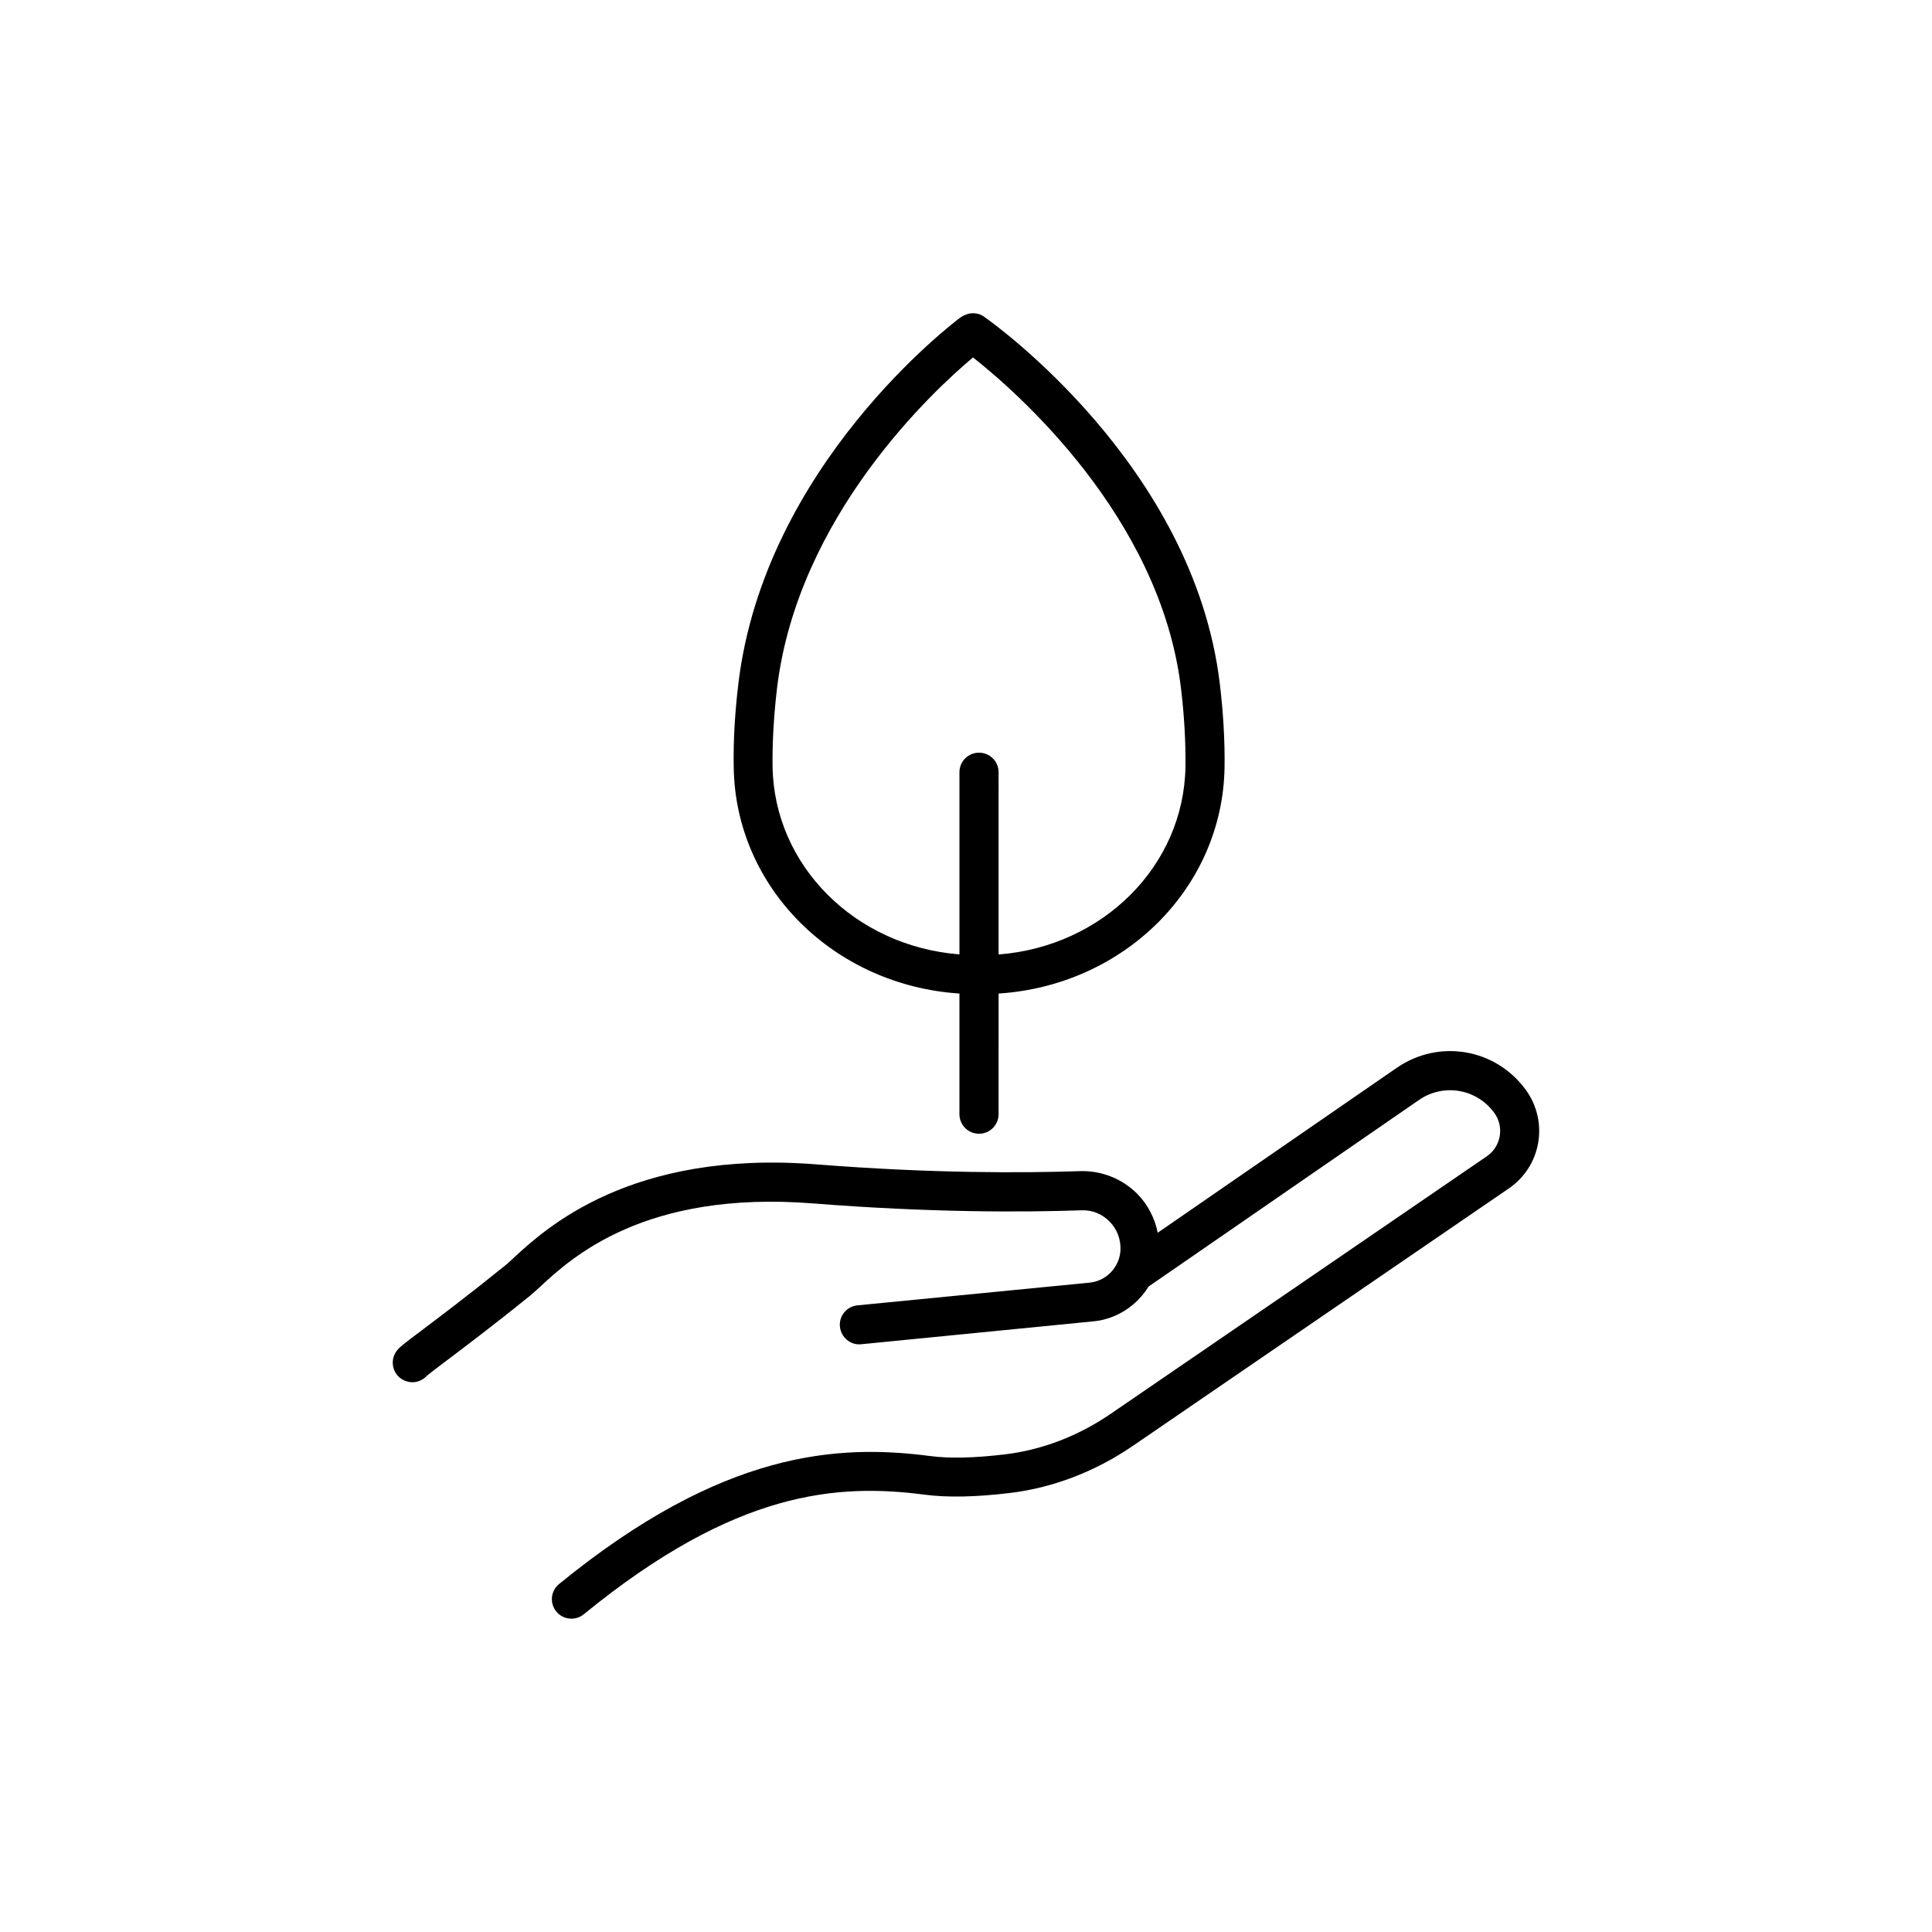 <?xml version="1.0" encoding="UTF-8"?>
<!-- Uploaded to: SVG Repo, www.svgrepo.com, Generator: SVG Repo Mixer Tools -->
<svg fill="#000000" width="800px" height="800px" version="1.1" viewBox="144 144 512 512" xmlns="http://www.w3.org/2000/svg">
 <g>
  <path d="m548.37 432.85c-7.984-10.984-23-13.578-34.207-5.871l-63.355 43.707c-0.781-3.856-2.594-7.43-5.391-10.277-3.981-4.031-9.523-6.223-15.191-6.047-15.039 0.504-39.348 0.629-69.828-1.789-49.297-3.879-71.867 17.004-80.359 24.863-0.855 0.805-1.562 1.461-2.141 1.914-9.848 7.961-17.582 13.777-22.191 17.254-5.09 3.828-5.996 4.508-6.75 5.644-1.586 2.367-0.957 5.594 1.438 7.18 0.883 0.578 1.891 0.883 2.871 0.883 1.438 0 2.871-0.605 3.879-1.738 0.605-0.527 2.644-2.066 4.785-3.68 4.66-3.527 12.496-9.395 22.469-17.457 0.707-0.578 1.586-1.387 2.672-2.367 8.289-7.684 27.684-25.719 72.523-22.141 30.961 2.445 55.695 2.344 70.988 1.812 2.848-0.125 5.465 0.957 7.457 2.973 2.016 2.039 3.023 4.734 2.898 7.609-0.227 4.457-3.727 8.16-8.16 8.59l-61.547 6.019c-2.848 0.277-4.938 2.82-4.637 5.668s2.848 4.961 5.668 4.637l61.539-6.07c6.172-0.605 11.488-4.18 14.586-9.219l71.668-49.449c6.523-4.484 15.289-2.973 19.949 3.426 1.309 1.789 1.812 3.981 1.438 6.172-0.379 2.191-1.586 4.082-3.426 5.34l-99.703 68.266c-8.539 5.844-18.188 9.547-27.91 10.707-8.137 0.984-14.836 1.133-19.926 0.453-24.234-3.148-54.84-1.586-98.32 33.93-2.215 1.812-2.543 5.062-0.73 7.281 1.031 1.258 2.519 1.891 4.004 1.891 1.16 0 2.316-0.379 3.273-1.16 40.328-32.949 67.309-34.688 90.434-31.691 5.918 0.781 13.477 0.629 22.469-0.453 11.387-1.359 22.645-5.668 32.547-12.445l99.703-68.266c4.156-2.848 6.926-7.152 7.785-12.117 0.836-4.938-0.324-9.898-3.269-13.98z"/>
  <path d="m398.26 407.3v31.965c0 2.871 2.316 5.188 5.188 5.188 2.871 0 5.188-2.316 5.188-5.188l0.004-31.965c33.301-2.168 59.398-28.035 59.879-59.98 0.102-6.926-0.328-14.359-1.258-22.141-6.926-57.836-60.254-95.699-62.523-97.285-1.285-0.906-2.848-1.059-4.258-0.707-0.102 0.023-0.203 0.074-0.301 0.125-0.48 0.152-0.934 0.352-1.359 0.656-0.074 0.051-0.176 0.051-0.25 0.125-2.117 1.586-51.969 39.348-58.895 97.086-0.934 7.758-1.359 15.215-1.234 22.141 0.445 31.941 26.543 57.789 59.82 59.98zm-48.344-80.887c5.492-45.723 41.539-78.973 51.941-87.688 11.184 8.816 49.652 42.117 55.117 87.688 0.883 7.305 1.258 14.281 1.184 20.758-0.402 26.301-21.914 47.637-49.523 49.777l0.004-48.293c0-2.871-2.316-5.188-5.188-5.188s-5.188 2.316-5.188 5.188v48.266c-27.582-2.141-49.121-23.477-49.523-49.777-0.082-6.449 0.32-13.426 1.176-20.73z"/>
 </g>
</svg>
